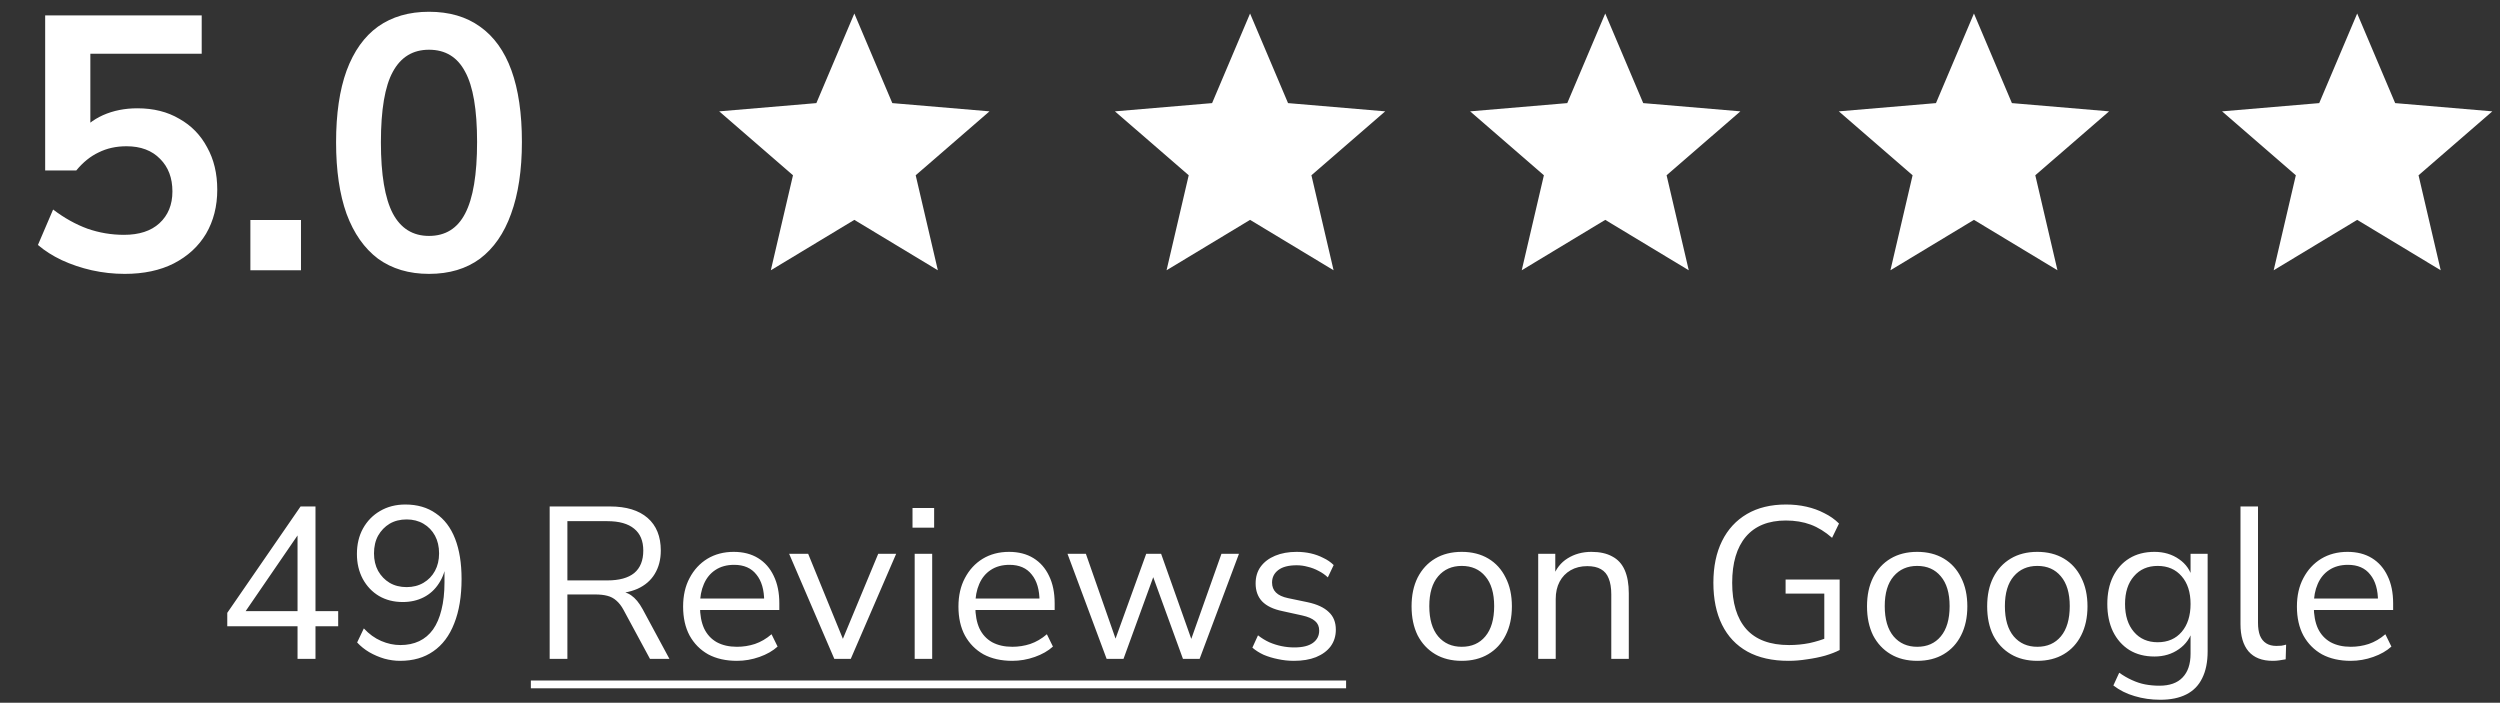 <svg width="185" height="52" viewBox="0 0 185 52" fill="none" xmlns="http://www.w3.org/2000/svg">
<rect x="0" y="0" width="185" height="52" fill="#333333" stroke="none"/>
<path d="M22.018 48.758V46.342H16.818V45.35L22.242 37.478H23.346V45.222H25.026V46.342H23.346V48.758H22.018ZM22.018 45.222V39.062H22.402L17.938 45.574V45.222H22.018ZM29.612 48.902C29.228 48.902 28.838 48.849 28.444 48.742C28.049 48.625 27.676 48.465 27.324 48.262C26.982 48.059 26.684 47.819 26.428 47.542L26.924 46.502C27.308 46.918 27.734 47.227 28.204 47.43C28.673 47.633 29.148 47.734 29.628 47.734C30.15 47.734 30.614 47.638 31.02 47.446C31.425 47.254 31.766 46.966 32.044 46.582C32.321 46.188 32.529 45.702 32.668 45.126C32.817 44.539 32.892 43.862 32.892 43.094V41.606H33.02C32.956 42.203 32.774 42.726 32.476 43.174C32.188 43.622 31.814 43.964 31.356 44.198C30.897 44.433 30.38 44.55 29.804 44.55C29.142 44.55 28.556 44.401 28.044 44.102C27.542 43.803 27.142 43.382 26.844 42.838C26.556 42.294 26.412 41.681 26.412 40.998C26.412 40.283 26.561 39.654 26.86 39.11C27.169 38.556 27.59 38.123 28.124 37.814C28.668 37.494 29.292 37.334 29.996 37.334C30.881 37.334 31.633 37.553 32.252 37.99C32.881 38.417 33.356 39.041 33.676 39.862C33.996 40.684 34.156 41.675 34.156 42.838C34.156 44.129 33.974 45.227 33.612 46.134C33.26 47.041 32.742 47.729 32.06 48.198C31.388 48.667 30.572 48.902 29.612 48.902ZM30.092 43.446C30.561 43.446 30.977 43.34 31.34 43.126C31.702 42.913 31.985 42.62 32.188 42.246C32.39 41.873 32.492 41.441 32.492 40.95C32.492 40.449 32.39 40.011 32.188 39.638C31.985 39.265 31.702 38.971 31.34 38.758C30.977 38.545 30.561 38.438 30.092 38.438C29.612 38.438 29.19 38.545 28.828 38.758C28.476 38.971 28.193 39.265 27.98 39.638C27.777 40.011 27.676 40.449 27.676 40.95C27.676 41.441 27.777 41.873 27.98 42.246C28.193 42.62 28.476 42.913 28.828 43.126C29.19 43.34 29.612 43.446 30.092 43.446ZM40.675 48.758V37.478H45.139C46.344 37.478 47.272 37.761 47.923 38.326C48.573 38.892 48.899 39.697 48.899 40.742C48.899 41.404 48.749 41.98 48.451 42.47C48.163 42.95 47.736 43.318 47.171 43.574C46.605 43.819 45.928 43.942 45.139 43.942L45.299 43.734H45.619C46.035 43.734 46.397 43.841 46.707 44.054C47.016 44.267 47.299 44.609 47.555 45.078L49.539 48.758H48.099L46.147 45.142C45.987 44.843 45.805 44.609 45.603 44.438C45.411 44.267 45.187 44.15 44.931 44.086C44.685 44.022 44.387 43.99 44.035 43.99H41.987V48.758H40.675ZM41.987 42.95H44.947C45.821 42.95 46.483 42.769 46.931 42.406C47.379 42.033 47.603 41.478 47.603 40.742C47.603 40.028 47.379 39.489 46.931 39.126C46.483 38.753 45.821 38.566 44.947 38.566H41.987V42.95ZM54.534 48.902C53.713 48.902 53.003 48.742 52.406 48.422C51.819 48.092 51.361 47.627 51.03 47.03C50.71 46.433 50.55 45.718 50.55 44.886C50.55 44.075 50.71 43.371 51.03 42.774C51.35 42.166 51.787 41.691 52.342 41.35C52.907 41.009 53.558 40.838 54.294 40.838C54.998 40.838 55.601 40.993 56.102 41.302C56.603 41.611 56.987 42.049 57.254 42.614C57.531 43.179 57.67 43.857 57.67 44.646V45.142H51.542V44.294H56.806L56.55 44.502C56.55 43.649 56.358 42.987 55.974 42.518C55.601 42.038 55.051 41.798 54.326 41.798C53.782 41.798 53.318 41.926 52.934 42.182C52.561 42.428 52.278 42.774 52.086 43.222C51.894 43.66 51.798 44.172 51.798 44.758V44.854C51.798 45.505 51.899 46.054 52.102 46.502C52.315 46.95 52.63 47.291 53.046 47.526C53.462 47.75 53.958 47.862 54.534 47.862C54.993 47.862 55.435 47.793 55.862 47.654C56.299 47.505 56.71 47.265 57.094 46.934L57.542 47.846C57.19 48.166 56.742 48.422 56.198 48.614C55.654 48.806 55.099 48.902 54.534 48.902ZM61.74 48.758L58.396 40.982H59.804L62.588 47.798H62.156L64.988 40.982H66.316L62.956 48.758H61.74ZM67.526 39.046V37.59H69.126V39.046H67.526ZM67.686 48.758V40.982H68.982V48.758H67.686ZM74.909 48.902C74.088 48.902 73.378 48.742 72.781 48.422C72.194 48.092 71.736 47.627 71.405 47.03C71.085 46.433 70.925 45.718 70.925 44.886C70.925 44.075 71.085 43.371 71.405 42.774C71.725 42.166 72.162 41.691 72.717 41.35C73.282 41.009 73.933 40.838 74.669 40.838C75.373 40.838 75.976 40.993 76.477 41.302C76.978 41.611 77.362 42.049 77.629 42.614C77.906 43.179 78.045 43.857 78.045 44.646V45.142H71.917V44.294H77.181L76.925 44.502C76.925 43.649 76.733 42.987 76.349 42.518C75.976 42.038 75.426 41.798 74.701 41.798C74.157 41.798 73.693 41.926 73.309 42.182C72.936 42.428 72.653 42.774 72.461 43.222C72.269 43.66 72.173 44.172 72.173 44.758V44.854C72.173 45.505 72.274 46.054 72.477 46.502C72.69 46.95 73.005 47.291 73.421 47.526C73.837 47.75 74.333 47.862 74.909 47.862C75.368 47.862 75.81 47.793 76.237 47.654C76.674 47.505 77.085 47.265 77.469 46.934L77.917 47.846C77.565 48.166 77.117 48.422 76.573 48.614C76.029 48.806 75.474 48.902 74.909 48.902ZM81.891 48.758L78.995 40.982H80.355L82.739 47.798H82.355L84.819 40.982H85.923L88.339 47.798H87.971L90.387 40.982H91.683L88.771 48.758H87.539L84.995 41.766H85.683L83.139 48.758H81.891ZM95.748 48.902C95.342 48.902 94.948 48.859 94.564 48.774C94.19 48.7 93.838 48.593 93.508 48.454C93.188 48.305 92.91 48.129 92.676 47.926L93.092 47.014C93.348 47.217 93.625 47.388 93.924 47.526C94.222 47.654 94.526 47.75 94.836 47.814C95.145 47.878 95.46 47.91 95.78 47.91C96.388 47.91 96.846 47.798 97.156 47.574C97.465 47.35 97.62 47.046 97.62 46.662C97.62 46.364 97.518 46.129 97.316 45.958C97.113 45.777 96.793 45.638 96.356 45.542L94.9 45.222C94.228 45.084 93.726 44.843 93.396 44.502C93.076 44.161 92.916 43.718 92.916 43.174C92.916 42.694 93.038 42.283 93.284 41.942C93.54 41.59 93.897 41.318 94.356 41.126C94.814 40.934 95.348 40.838 95.956 40.838C96.318 40.838 96.665 40.876 96.996 40.95C97.326 41.025 97.636 41.137 97.924 41.286C98.222 41.425 98.478 41.601 98.692 41.814L98.26 42.726C98.057 42.534 97.828 42.374 97.572 42.246C97.316 42.108 97.049 42.006 96.772 41.942C96.505 41.867 96.233 41.83 95.956 41.83C95.358 41.83 94.905 41.947 94.596 42.182C94.286 42.417 94.132 42.726 94.132 43.11C94.132 43.409 94.228 43.654 94.42 43.846C94.612 44.038 94.91 44.177 95.316 44.262L96.772 44.566C97.465 44.715 97.982 44.956 98.324 45.286C98.676 45.606 98.852 46.044 98.852 46.598C98.852 47.068 98.724 47.478 98.468 47.83C98.212 48.172 97.849 48.438 97.38 48.63C96.921 48.812 96.377 48.902 95.748 48.902ZM108.168 48.902C107.411 48.902 106.755 48.737 106.2 48.406C105.646 48.075 105.214 47.611 104.904 47.014C104.606 46.406 104.456 45.691 104.456 44.87C104.456 44.049 104.606 43.34 104.904 42.742C105.214 42.134 105.646 41.665 106.2 41.334C106.755 41.004 107.411 40.838 108.168 40.838C108.926 40.838 109.582 41.004 110.136 41.334C110.691 41.665 111.118 42.134 111.416 42.742C111.726 43.34 111.88 44.049 111.88 44.87C111.88 45.691 111.726 46.406 111.416 47.014C111.118 47.611 110.691 48.075 110.136 48.406C109.582 48.737 108.926 48.902 108.168 48.902ZM108.168 47.862C108.904 47.862 109.486 47.606 109.912 47.094C110.35 46.572 110.568 45.825 110.568 44.854C110.568 43.894 110.35 43.158 109.912 42.646C109.486 42.134 108.904 41.878 108.168 41.878C107.443 41.878 106.862 42.134 106.424 42.646C105.987 43.158 105.768 43.894 105.768 44.854C105.768 45.825 105.987 46.572 106.424 47.094C106.862 47.606 107.443 47.862 108.168 47.862ZM113.827 48.758V40.982H115.091V42.71H114.915C115.139 42.092 115.502 41.627 116.003 41.318C116.515 40.998 117.102 40.838 117.763 40.838C118.382 40.838 118.894 40.95 119.299 41.174C119.715 41.388 120.024 41.724 120.227 42.182C120.43 42.641 120.531 43.217 120.531 43.91V48.758H119.235V43.99C119.235 43.51 119.171 43.115 119.043 42.806C118.926 42.497 118.734 42.267 118.467 42.118C118.211 41.969 117.875 41.894 117.459 41.894C116.99 41.894 116.579 41.995 116.227 42.198C115.875 42.401 115.603 42.684 115.411 43.046C115.219 43.409 115.123 43.836 115.123 44.326V48.758H113.827ZM132.358 48.902C131.153 48.902 130.134 48.673 129.302 48.214C128.481 47.755 127.857 47.094 127.43 46.23C127.003 45.366 126.79 44.331 126.79 43.126C126.79 41.931 127.003 40.902 127.43 40.038C127.857 39.174 128.47 38.508 129.27 38.038C130.07 37.569 131.035 37.334 132.166 37.334C132.699 37.334 133.201 37.388 133.67 37.494C134.15 37.601 134.593 37.761 134.998 37.974C135.414 38.177 135.777 38.433 136.086 38.742L135.574 39.798C135.062 39.35 134.534 39.025 133.99 38.822C133.446 38.62 132.833 38.518 132.15 38.518C130.859 38.518 129.873 38.918 129.19 39.718C128.518 40.518 128.182 41.654 128.182 43.126C128.182 44.62 128.529 45.761 129.222 46.55C129.926 47.34 130.982 47.734 132.39 47.734C132.902 47.734 133.403 47.686 133.894 47.59C134.385 47.483 134.849 47.34 135.286 47.158L134.998 47.91V43.926H132.134V42.886H136.134V48.102C135.846 48.252 135.489 48.39 135.062 48.518C134.635 48.636 134.187 48.726 133.718 48.79C133.249 48.865 132.795 48.902 132.358 48.902ZM141.871 48.902C141.114 48.902 140.458 48.737 139.903 48.406C139.349 48.075 138.917 47.611 138.607 47.014C138.309 46.406 138.159 45.691 138.159 44.87C138.159 44.049 138.309 43.34 138.607 42.742C138.917 42.134 139.349 41.665 139.903 41.334C140.458 41.004 141.114 40.838 141.871 40.838C142.629 40.838 143.285 41.004 143.839 41.334C144.394 41.665 144.821 42.134 145.119 42.742C145.429 43.34 145.583 44.049 145.583 44.87C145.583 45.691 145.429 46.406 145.119 47.014C144.821 47.611 144.394 48.075 143.839 48.406C143.285 48.737 142.629 48.902 141.871 48.902ZM141.871 47.862C142.607 47.862 143.189 47.606 143.615 47.094C144.053 46.572 144.271 45.825 144.271 44.854C144.271 43.894 144.053 43.158 143.615 42.646C143.189 42.134 142.607 41.878 141.871 41.878C141.146 41.878 140.565 42.134 140.127 42.646C139.69 43.158 139.471 43.894 139.471 44.854C139.471 45.825 139.69 46.572 140.127 47.094C140.565 47.606 141.146 47.862 141.871 47.862ZM150.762 48.902C150.005 48.902 149.349 48.737 148.794 48.406C148.239 48.075 147.807 47.611 147.498 47.014C147.199 46.406 147.05 45.691 147.05 44.87C147.05 44.049 147.199 43.34 147.498 42.742C147.807 42.134 148.239 41.665 148.794 41.334C149.349 41.004 150.005 40.838 150.762 40.838C151.519 40.838 152.175 41.004 152.73 41.334C153.285 41.665 153.711 42.134 154.01 42.742C154.319 43.34 154.474 44.049 154.474 44.87C154.474 45.691 154.319 46.406 154.01 47.014C153.711 47.611 153.285 48.075 152.73 48.406C152.175 48.737 151.519 48.902 150.762 48.902ZM150.762 47.862C151.498 47.862 152.079 47.606 152.506 47.094C152.943 46.572 153.162 45.825 153.162 44.854C153.162 43.894 152.943 43.158 152.506 42.646C152.079 42.134 151.498 41.878 150.762 41.878C150.037 41.878 149.455 42.134 149.018 42.646C148.581 43.158 148.362 43.894 148.362 44.854C148.362 45.825 148.581 46.572 149.018 47.094C149.455 47.606 150.037 47.862 150.762 47.862ZM159.861 51.782C159.189 51.782 158.554 51.691 157.957 51.51C157.37 51.34 156.847 51.078 156.389 50.726L156.821 49.782C157.141 50.006 157.455 50.188 157.765 50.326C158.085 50.475 158.41 50.582 158.741 50.646C159.082 50.71 159.434 50.742 159.797 50.742C160.554 50.742 161.125 50.539 161.509 50.134C161.903 49.729 162.101 49.142 162.101 48.374V46.566H162.261C162.101 47.185 161.759 47.675 161.237 48.038C160.725 48.401 160.122 48.582 159.429 48.582C158.714 48.582 158.095 48.422 157.573 48.102C157.05 47.772 156.645 47.313 156.357 46.726C156.079 46.139 155.941 45.462 155.941 44.694C155.941 43.926 156.079 43.254 156.357 42.678C156.645 42.092 157.05 41.638 157.573 41.318C158.095 40.998 158.714 40.838 159.429 40.838C160.133 40.838 160.741 41.02 161.253 41.382C161.765 41.734 162.095 42.214 162.245 42.822H162.101V40.982H163.365V48.198C163.365 48.987 163.231 49.649 162.965 50.182C162.709 50.715 162.319 51.115 161.797 51.382C161.274 51.649 160.629 51.782 159.861 51.782ZM159.669 47.526C160.415 47.526 161.007 47.27 161.445 46.758C161.882 46.246 162.101 45.558 162.101 44.694C162.101 43.83 161.882 43.148 161.445 42.646C161.007 42.134 160.415 41.878 159.669 41.878C158.933 41.878 158.346 42.134 157.909 42.646C157.471 43.148 157.253 43.83 157.253 44.694C157.253 45.558 157.471 46.246 157.909 46.758C158.346 47.27 158.933 47.526 159.669 47.526ZM168.18 48.902C167.39 48.902 166.793 48.667 166.388 48.198C165.993 47.729 165.796 47.057 165.796 46.182V37.478H167.092V46.086C167.092 46.459 167.14 46.774 167.236 47.03C167.342 47.286 167.497 47.478 167.7 47.606C167.902 47.734 168.153 47.798 168.452 47.798C168.58 47.798 168.702 47.793 168.82 47.782C168.948 47.761 169.065 47.734 169.172 47.702L169.14 48.79C168.969 48.822 168.804 48.849 168.644 48.87C168.494 48.892 168.34 48.902 168.18 48.902ZM173.956 48.902C173.135 48.902 172.425 48.742 171.828 48.422C171.241 48.092 170.783 47.627 170.452 47.03C170.132 46.433 169.972 45.718 169.972 44.886C169.972 44.075 170.132 43.371 170.452 42.774C170.772 42.166 171.209 41.691 171.764 41.35C172.329 41.009 172.98 40.838 173.716 40.838C174.42 40.838 175.023 40.993 175.524 41.302C176.025 41.611 176.409 42.049 176.676 42.614C176.953 43.179 177.092 43.857 177.092 44.646V45.142H170.964V44.294H176.228L175.972 44.502C175.972 43.649 175.78 42.987 175.396 42.518C175.023 42.038 174.473 41.798 173.748 41.798C173.204 41.798 172.74 41.926 172.356 42.182C171.983 42.428 171.7 42.774 171.508 43.222C171.316 43.66 171.22 44.172 171.22 44.758V44.854C171.22 45.505 171.321 46.054 171.524 46.502C171.737 46.95 172.052 47.291 172.468 47.526C172.884 47.75 173.38 47.862 173.956 47.862C174.415 47.862 174.857 47.793 175.284 47.654C175.721 47.505 176.132 47.265 176.516 46.934L176.964 47.846C176.612 48.166 176.164 48.422 175.62 48.614C175.076 48.806 174.521 48.902 173.956 48.902Z" fill="white"/>
<path d="M39.283 50.358H99.611V50.934H39.283V50.358Z" fill="white"/>
<path d="M146.072 16.27L152.252 20L150.612 12.97L156.072 8.24L148.882 7.63L146.072 1L143.262 7.63L136.072 8.24L141.532 12.97L139.892 20L146.072 16.27Z" fill="white"/>
<path d="M63.221 16.27L69.401 20L67.761 12.97L73.221 8.24L66.031 7.63L63.221 1L60.411 7.63L53.221 8.24L58.681 12.97L57.041 20L63.221 16.27Z" fill="white"/>
<path d="M92.505 16.27L98.685 20L97.045 12.97L102.505 8.24L95.315 7.63L92.505 1L89.695 7.63L82.505 8.24L87.965 12.97L86.325 20L92.505 16.27Z" fill="white"/>
<path d="M118.788 16.27L124.968 20L123.328 12.97L128.788 8.24L121.598 7.63L118.788 1L115.978 7.63L108.788 8.24L114.248 12.97L112.608 20L118.788 16.27Z" fill="white"/>
<path d="M174.432 16.27L180.612 20L178.972 12.97L184.432 8.24L177.242 7.63L174.432 1L171.622 7.63L164.432 8.24L169.892 12.97L168.252 20L174.432 16.27Z" fill="white"/>
<path d="M9.228 20.267C8.407 20.267 7.596 20.178 6.793 20C6.008 19.822 5.268 19.572 4.572 19.251C3.895 18.93 3.306 18.555 2.807 18.127L3.93 15.505C4.751 16.13 5.598 16.602 6.472 16.923C7.346 17.227 8.247 17.378 9.174 17.378C10.298 17.378 11.172 17.093 11.796 16.522C12.438 15.933 12.759 15.149 12.759 14.168C12.759 13.169 12.456 12.366 11.85 11.76C11.243 11.135 10.414 10.823 9.361 10.823C8.594 10.823 7.908 10.975 7.301 11.278C6.695 11.563 6.142 12.009 5.643 12.616H3.342V1.138H14.926V3.974H6.686V9.967H5.803C6.267 9.343 6.873 8.861 7.622 8.522C8.389 8.183 9.237 8.014 10.164 8.014C11.359 8.014 12.393 8.273 13.268 8.79C14.159 9.289 14.846 9.994 15.328 10.903C15.827 11.795 16.077 12.839 16.077 14.034C16.077 15.264 15.8 16.352 15.247 17.298C14.694 18.225 13.901 18.957 12.866 19.492C11.85 20.009 10.637 20.267 9.228 20.267ZM18.528 20V16.281H22.273V20H18.528ZM31.746 20.267C30.265 20.267 29.008 19.893 27.973 19.144C26.957 18.377 26.181 17.271 25.646 15.826C25.128 14.382 24.87 12.616 24.87 10.529C24.87 8.424 25.128 6.658 25.646 5.232C26.181 3.787 26.957 2.699 27.973 1.968C29.008 1.236 30.265 0.871 31.746 0.871C33.244 0.871 34.501 1.236 35.518 1.968C36.553 2.699 37.328 3.778 37.846 5.205C38.363 6.632 38.621 8.398 38.621 10.502C38.621 12.589 38.354 14.364 37.819 15.826C37.302 17.271 36.535 18.377 35.518 19.144C34.501 19.893 33.244 20.267 31.746 20.267ZM31.746 17.458C32.959 17.458 33.85 16.905 34.421 15.8C35.01 14.676 35.304 12.91 35.304 10.502C35.304 8.112 35.01 6.382 34.421 5.312C33.85 4.224 32.959 3.68 31.746 3.68C30.551 3.68 29.659 4.224 29.07 5.312C28.482 6.382 28.187 8.121 28.187 10.529C28.187 12.919 28.482 14.676 29.07 15.8C29.659 16.905 30.551 17.458 31.746 17.458Z" fill="white"/>
</svg>
